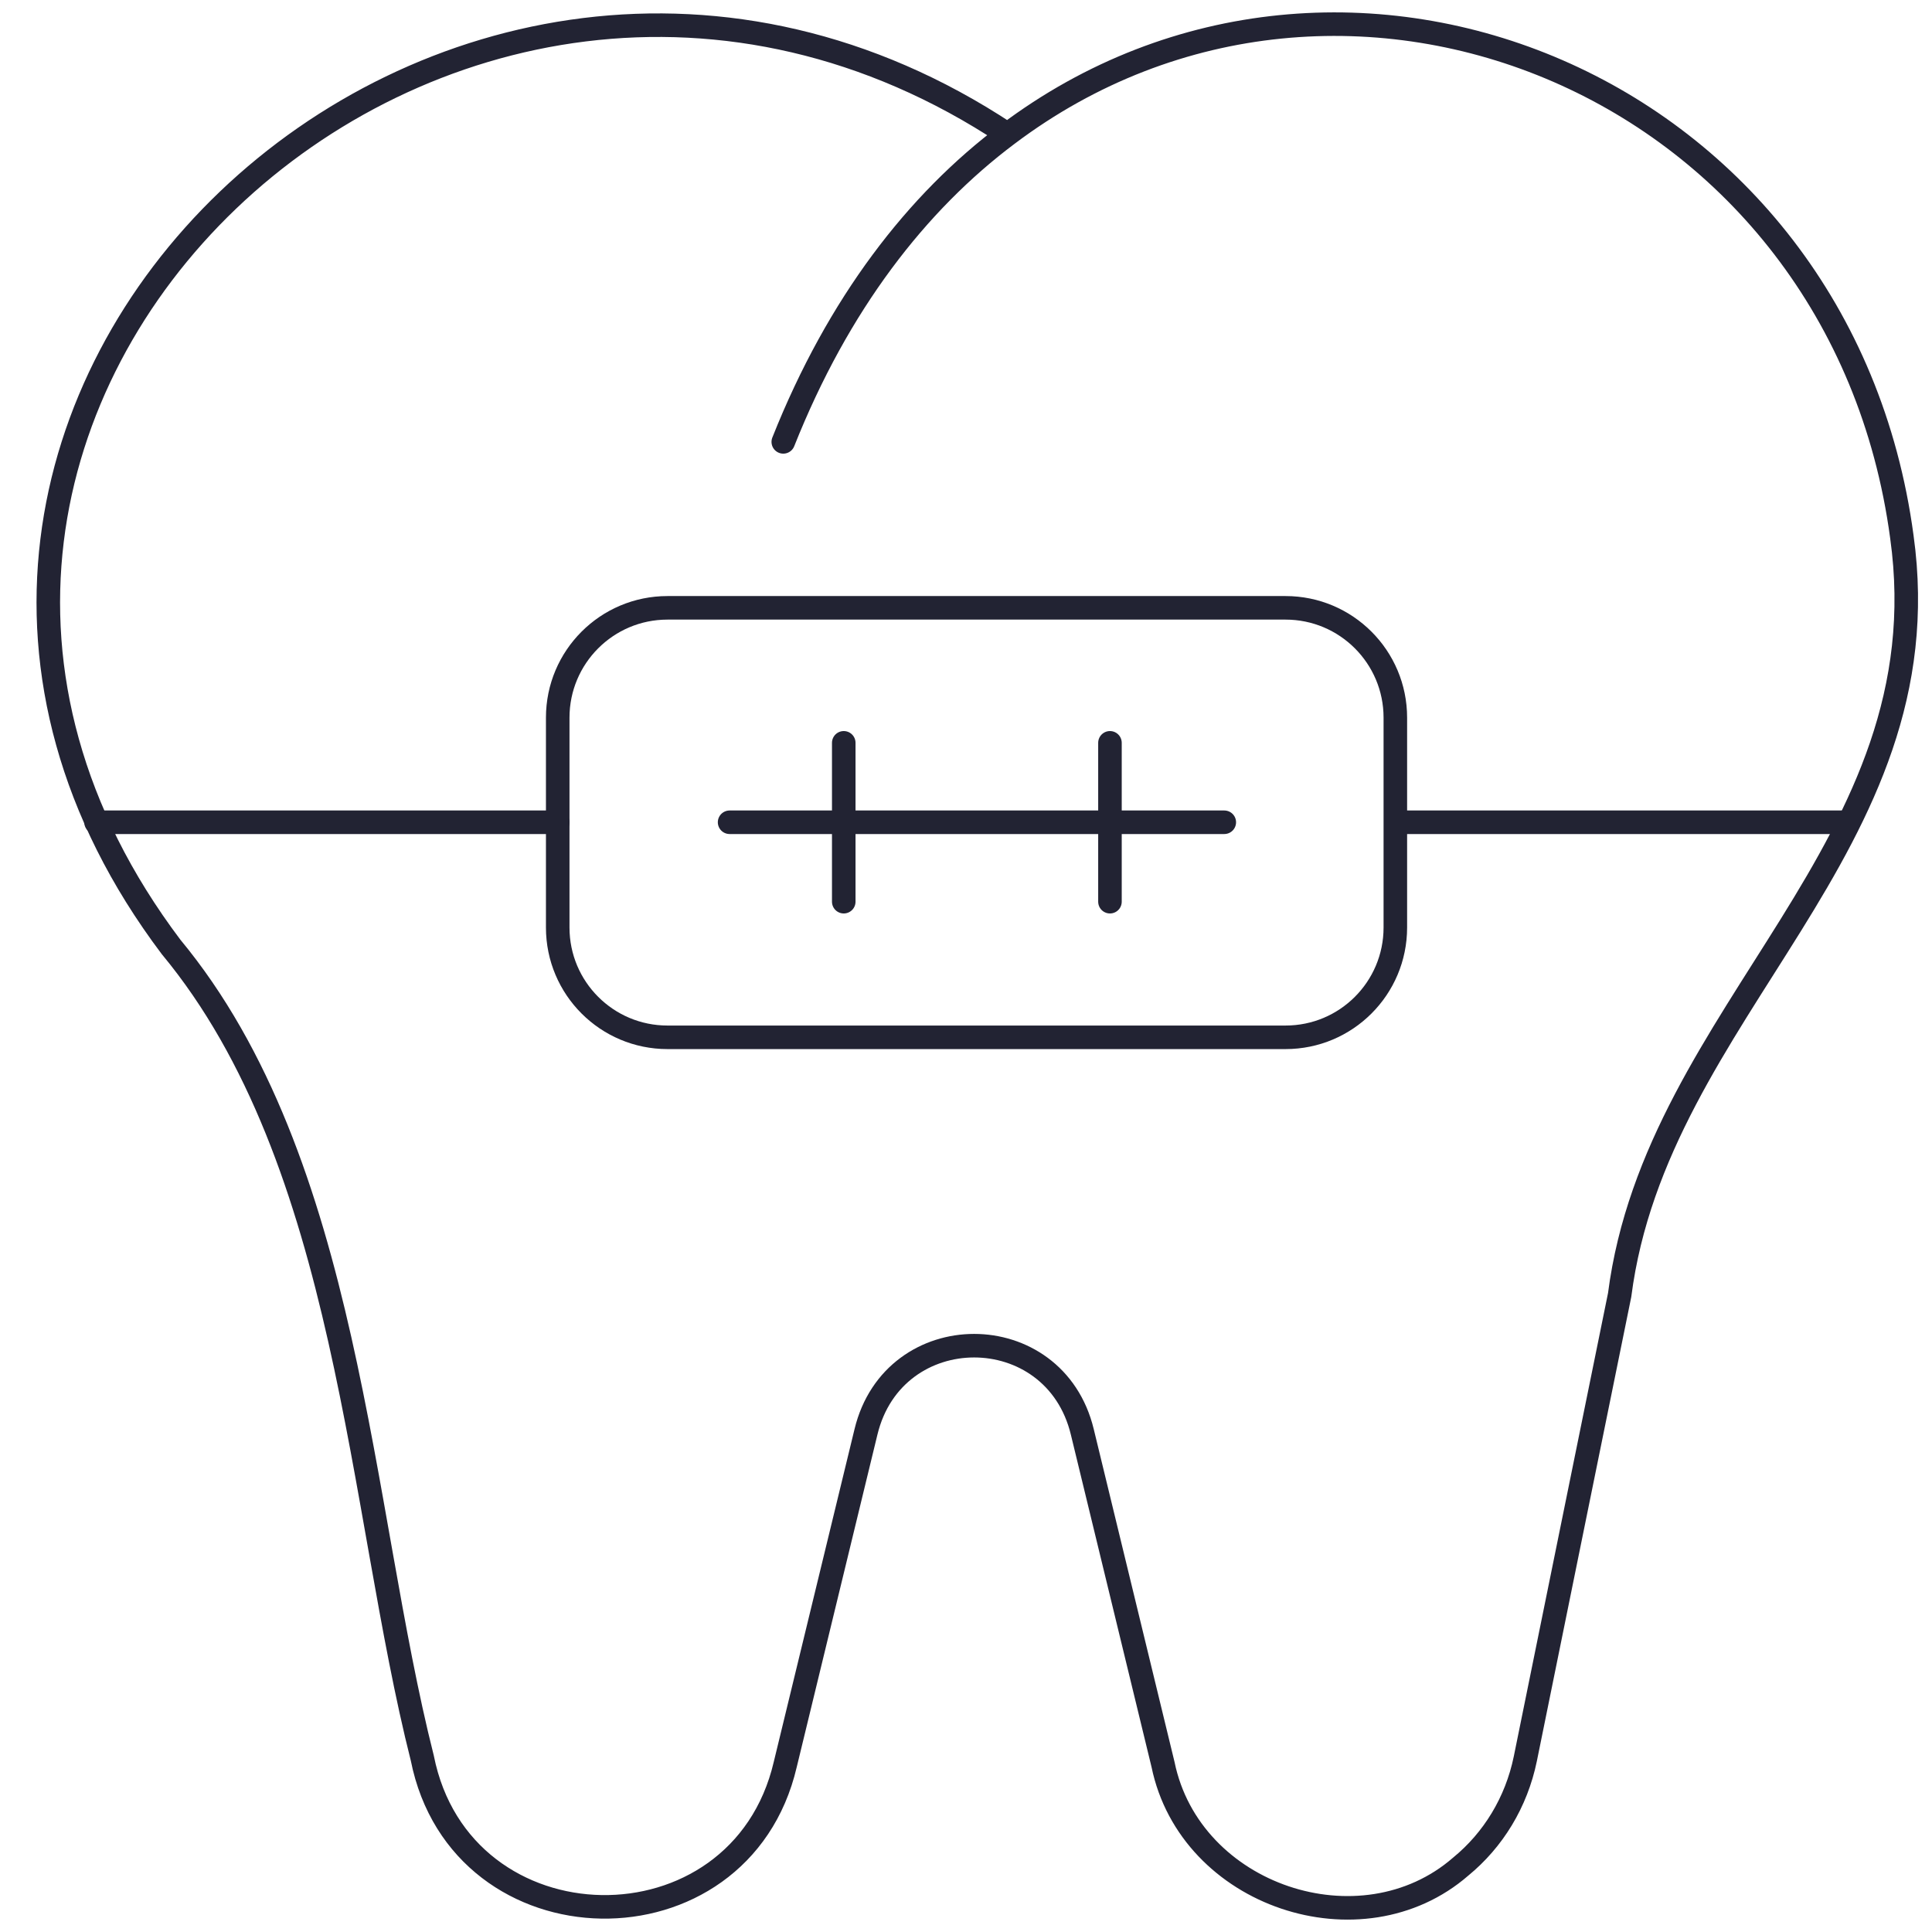 <?xml version="1.0" encoding="UTF-8"?>
<svg xmlns="http://www.w3.org/2000/svg" width="80" height="80" viewBox="0 0 80 80" fill="none">
  <path d="M41.687 5.541C18.662 -9.702 -9.738 16.88 7.083 39.209C14.464 48.114 14.865 62.448 17.486 72.797C19.09 80.873 30.643 81.061 32.515 73.065L35.858 59.292C37.007 54.532 43.666 54.532 44.816 59.292L48.159 73.065C49.282 78.52 56.369 80.873 60.487 77.29C61.824 76.194 62.787 74.642 63.161 72.824C64.231 67.529 65.809 59.827 67.066 53.623C68.59 41.776 80.544 35.091 78.752 22.228C76.238 3.482 55.62 -4.915 41.714 5.568C37.97 8.376 34.708 12.574 32.434 18.297" stroke="#222333" stroke-width="0.975" stroke-miterlimit="10" stroke-linecap="round" stroke-linejoin="round"></path>
  <path d="M76.524 34.048H57.805" stroke="#222333" stroke-width="0.975" stroke-miterlimit="10" stroke-linecap="round" stroke-linejoin="round"></path>
  <path d="M53.232 25.169H27.64C25.129 25.169 23.094 27.205 23.094 29.716V38.407C23.094 40.918 25.129 42.953 27.64 42.953H53.232C55.743 42.953 57.778 40.918 57.778 38.407V29.716C57.778 27.205 55.743 25.169 53.232 25.169Z" stroke="#222333" stroke-width="0.975" stroke-miterlimit="10" stroke-linecap="round" stroke-linejoin="round"></path>
  <path d="M30.211 34.048H50.695" stroke="#222333" stroke-width="0.975" stroke-miterlimit="10" stroke-linecap="round" stroke-linejoin="round"></path>
  <path d="M23.097 34.048H3.977" stroke="#222333" stroke-width="0.975" stroke-miterlimit="10" stroke-linecap="round" stroke-linejoin="round"></path>
  <path d="M34.938 30.759V37.337" stroke="#222333" stroke-width="0.975" stroke-miterlimit="10" stroke-linecap="round" stroke-linejoin="round"></path>
  <path d="M45.961 30.759V37.337" stroke="#222333" stroke-width="0.975" stroke-miterlimit="10" stroke-linecap="round" stroke-linejoin="round"></path>
</svg>
